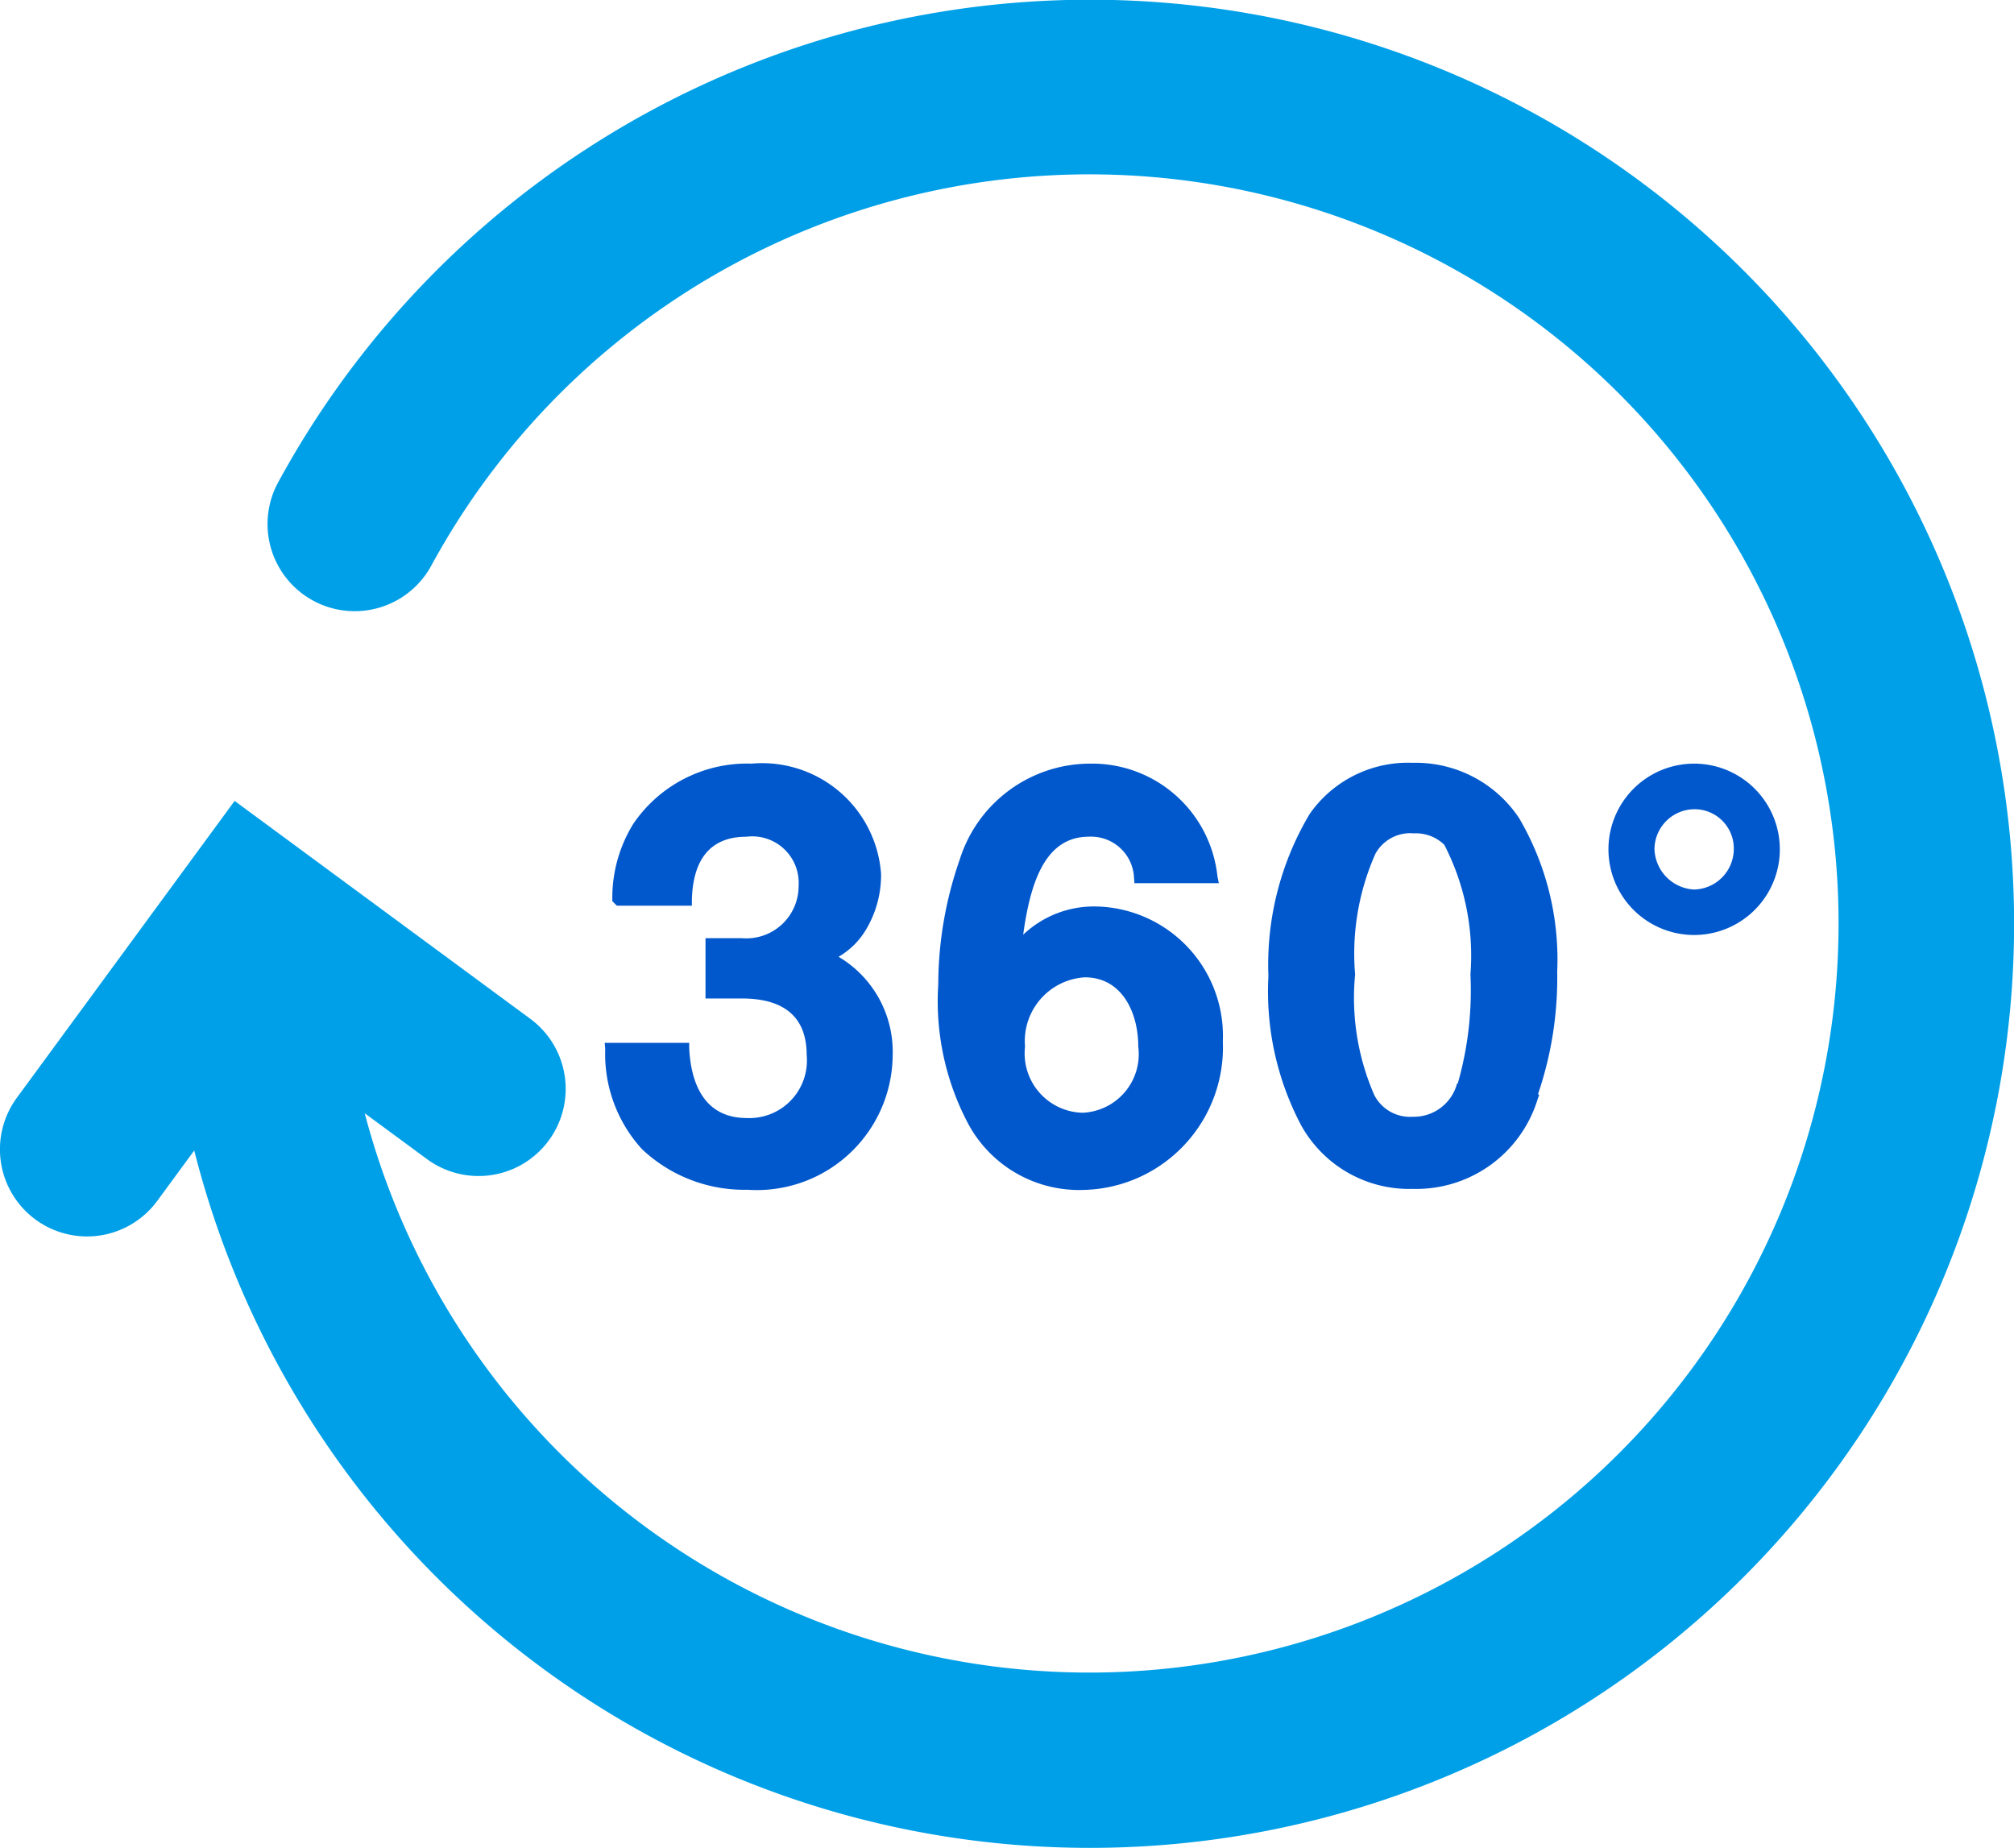 <svg xmlns="http://www.w3.org/2000/svg" width="34.681" height="31.821" viewBox="0 0 34.681 31.821"><g transform="translate(4883.5 16260.5)"><path d="M16.88,31.221A15.907,15.907,0,0,1,.97,15.31a1.5,1.5,0,0,1,3,0A12.9,12.9,0,1,0,5.536,9.142,1.5,1.5,0,0,1,2.9,7.706,15.913,15.913,0,1,1,16.88,31.221Z" transform="translate(-4881.61 -16259.9)" fill="#00a0e8"/><path d="M.9,14.2A1.5,1.5,0,0,1-.309,11.811L3.44,6.7l5.091,3.752a1.5,1.5,0,1,1-1.78,2.415L4.08,10.9,2.109,13.586A1.5,1.5,0,0,1,.9,14.2Z" transform="translate(-4882.9 -16253.408)" fill="#00a0e8"/><g transform="translate(-4872.982 -16247.268)"><path d="M5.978,9.573a2.317,2.317,0,0,1,.346-1.239A2.26,2.26,0,0,1,8.273,7.35a1.947,1.947,0,0,1,2.132,1.8,1.726,1.726,0,0,1-.237.893,1.354,1.354,0,0,1-.583.528,1.86,1.86,0,0,1,1.02,1.694,2.242,2.242,0,0,1-2.4,2.223,2.479,2.479,0,0,1-1.749-.674,2.358,2.358,0,0,1-.6-1.658H7.107c.036.71.328,1.293,1.093,1.293a1.1,1.1,0,0,0,1.13-1.184c0-.765-.492-1.075-1.221-1.075H7.581v-.838h.528a1,1,0,0,0,1.075-1,.9.9,0,0,0-1-.947c-.747,0-1.02.51-1.038,1.184H6Z" transform="translate(-5.85 -7.332)" fill="#0158cc"/><path d="M8.273,7.25a2.054,2.054,0,0,1,2.231,1.9,1.832,1.832,0,0,1-.251.944,1.318,1.318,0,0,1-.481.482,1.9,1.9,0,0,1,.932,1.689,2.339,2.339,0,0,1-2.5,2.323,2.564,2.564,0,0,1-1.818-.7,2.43,2.43,0,0,1-.632-1.721l-.009-.109H7.2l0,.095c.028.547.223,1.2.993,1.2a.991.991,0,0,0,1.03-1.084c0-.647-.377-.975-1.121-.975H7.481V10.256h.628a.9.9,0,0,0,.975-.9.8.8,0,0,0-.9-.847c-.6,0-.919.366-.938,1.087l0,.1H5.954l-.078-.078,0-.044a2.423,2.423,0,0,1,.361-1.287A2.369,2.369,0,0,1,8.273,7.25ZM8.2,14.391a2.154,2.154,0,0,0,2.3-2.123,1.757,1.757,0,0,0-.974-1.61l-.139-.089.144-.082a1.247,1.247,0,0,0,.547-.493,1.633,1.633,0,0,0,.223-.841,1.86,1.86,0,0,0-2.031-1.7A2.053,2.053,0,0,0,6.081,9.491h.967c.05-.775.44-1.184,1.134-1.184a1,1,0,0,1,1.1,1.047,1.091,1.091,0,0,1-1.175,1.1H7.681v.638h.428c.852,0,1.321.417,1.321,1.175A1.191,1.191,0,0,1,8.2,13.553c-.7,0-1.116-.458-1.187-1.293H5.959a2.15,2.15,0,0,0,.561,1.486A2.368,2.368,0,0,0,8.2,14.391Z" transform="translate(-5.85 -7.332)" fill="#0158cc"/><path d="M12.37,9.208a.837.837,0,0,0-.874-.8c-1,0-1.184,1.257-1.275,2.131a1.586,1.586,0,0,1,1.4-.729A2.121,2.121,0,0,1,13.7,12.032a2.359,2.359,0,0,1-2.3,2.459A2.058,2.058,0,0,1,9.51,13.417,4.516,4.516,0,0,1,9,11.048a6.443,6.443,0,0,1,.364-2.113,2.247,2.247,0,0,1,2.15-1.585,2.048,2.048,0,0,1,1.476.583,2.022,2.022,0,0,1,.619,1.275H12.37Zm-2.077,2.915a1.122,1.122,0,0,0,1.093,1.239,1.1,1.1,0,0,0,1.057-1.239c0-.619-.31-1.293-1.02-1.293A1.2,1.2,0,0,0,10.293,12.123Z" transform="translate(-3.261 -7.332)" fill="#0158cc"/><path d="M11.514,7.25a2.17,2.17,0,0,1,2.193,1.939l.024.12H12.278l-.007-.092a.741.741,0,0,0-.775-.709c-.751,0-1.008.773-1.134,1.688a1.77,1.77,0,0,1,1.261-.486A2.229,2.229,0,0,1,13.8,12.032a2.455,2.455,0,0,1-2.4,2.559A2.168,2.168,0,0,1,9.425,13.47,4.506,4.506,0,0,1,8.9,11.048,6.553,6.553,0,0,1,9.27,8.9,2.358,2.358,0,0,1,11.514,7.25Zm1.972,1.858a1.8,1.8,0,0,0-.566-1.1,1.944,1.944,0,0,0-1.407-.555A2.138,2.138,0,0,0,9.458,8.97,6.349,6.349,0,0,0,9.1,11.048a4.384,4.384,0,0,0,.494,2.315,1.961,1.961,0,0,0,1.81,1.029,2.258,2.258,0,0,0,2.2-2.359,2.008,2.008,0,0,0-1.977-2.123,1.49,1.49,0,0,0-1.317.68l-.185-.061c.075-.721.231-2.221,1.375-2.221a.929.929,0,0,1,.963.8ZM11.423,10.73c.77,0,1.12.722,1.12,1.393a1.185,1.185,0,1,1-2.35,0A1.3,1.3,0,0,1,11.423,10.73Zm-.036,2.532a1.01,1.01,0,0,0,.957-1.139c0-.594-.285-1.193-.92-1.193a1.1,1.1,0,0,0-1.03,1.193A1.022,1.022,0,0,0,11.387,13.262Z" transform="translate(-3.261 -7.332)" fill="#0158cc"/><path d="M16.565,12.988a2.1,2.1,0,0,1-2.059,1.494,2.031,2.031,0,0,1-1.84-1.057,4.89,4.89,0,0,1-.547-2.514,4.893,4.893,0,0,1,.692-2.733,1.967,1.967,0,0,1,1.694-.838,2.03,2.03,0,0,1,1.749.911,4.675,4.675,0,0,1,.638,2.587,6.082,6.082,0,0,1-.346,2.131Zm-1.2-.146a5.789,5.789,0,0,0,.237-1.949,4.086,4.086,0,0,0-.474-2.3.808.808,0,0,0-.619-.237.784.784,0,0,0-.729.4,4.666,4.666,0,0,0-.364,2.131,4.868,4.868,0,0,0,.346,2.131.794.794,0,0,0,.747.419.869.869,0,0,0,.856-.638Z" transform="translate(-0.697 -7.34)" fill="#0158cc"/><path d="M14.507,14.581a2.125,2.125,0,0,1-1.925-1.1,4.938,4.938,0,0,1-.561-2.566,5.069,5.069,0,0,1,.711-2.791,2.063,2.063,0,0,1,1.776-.88,2.137,2.137,0,0,1,1.831.954,4.813,4.813,0,0,1,.655,2.644,6.2,6.2,0,0,1-.33,2.106l.019.019-.023.06A2.185,2.185,0,0,1,14.507,14.581Zm0-7.141a1.873,1.873,0,0,0-1.613.8,4.755,4.755,0,0,0-.674,2.675,4.748,4.748,0,0,0,.531,2.461,1.938,1.938,0,0,0,1.755,1.01,1.986,1.986,0,0,0,1.942-1.369l-.018-.018.023-.06a5.937,5.937,0,0,0,.34-2.1,4.622,4.622,0,0,0-.62-2.53A1.92,1.92,0,0,0,14.507,7.44Zm0,6.1a.888.888,0,0,1-.832-.466,4.537,4.537,0,0,1-.361-2.184,4.34,4.34,0,0,1,.38-2.186.879.879,0,0,1,.813-.447.9.9,0,0,1,.694.27,4.066,4.066,0,0,1,.5,2.362,5.869,5.869,0,0,1-.243,1.983l-.014,0A.963.963,0,0,1,14.507,13.543Zm0-5.083a.686.686,0,0,0-.643.352,4.244,4.244,0,0,0-.35,2.08,4.183,4.183,0,0,0,.331,2.078.692.692,0,0,0,.662.372.77.77,0,0,0,.763-.574l.012,0a5.826,5.826,0,0,0,.218-1.879,4.167,4.167,0,0,0-.45-2.23A.7.7,0,0,0,14.507,8.46Z" transform="translate(-0.697 -7.34)" fill="#0158cc"/><path d="M15.34,8.716A1.376,1.376,0,0,1,16.706,7.35a1.375,1.375,0,1,1,0,2.751A1.369,1.369,0,0,1,15.34,8.716Zm2.15,0a.778.778,0,0,0-.783-.783.789.789,0,0,0-.783.783.818.818,0,0,0,.783.8A.805.805,0,0,0,17.49,8.716Z" transform="translate(1.949 -7.332)" fill="#0158cc"/><path d="M16.706,7.25a1.475,1.475,0,1,1,0,2.951,1.475,1.475,0,0,1,0-2.951Zm0,2.751a1.275,1.275,0,1,0,0-2.551A1.283,1.283,0,0,0,15.44,8.716,1.262,1.262,0,0,0,16.706,10Zm0-2.168a.874.874,0,0,1,.883.883.9.9,0,0,1-.883.9.916.916,0,0,1-.883-.9A.884.884,0,0,1,16.706,7.833Zm0,1.585a.7.7,0,0,0,.683-.7.676.676,0,0,0-.683-.683.693.693,0,0,0-.683.683A.72.72,0,0,0,16.706,9.418Z" transform="translate(1.949 -7.332)" fill="#0158cc"/></g></g></svg>